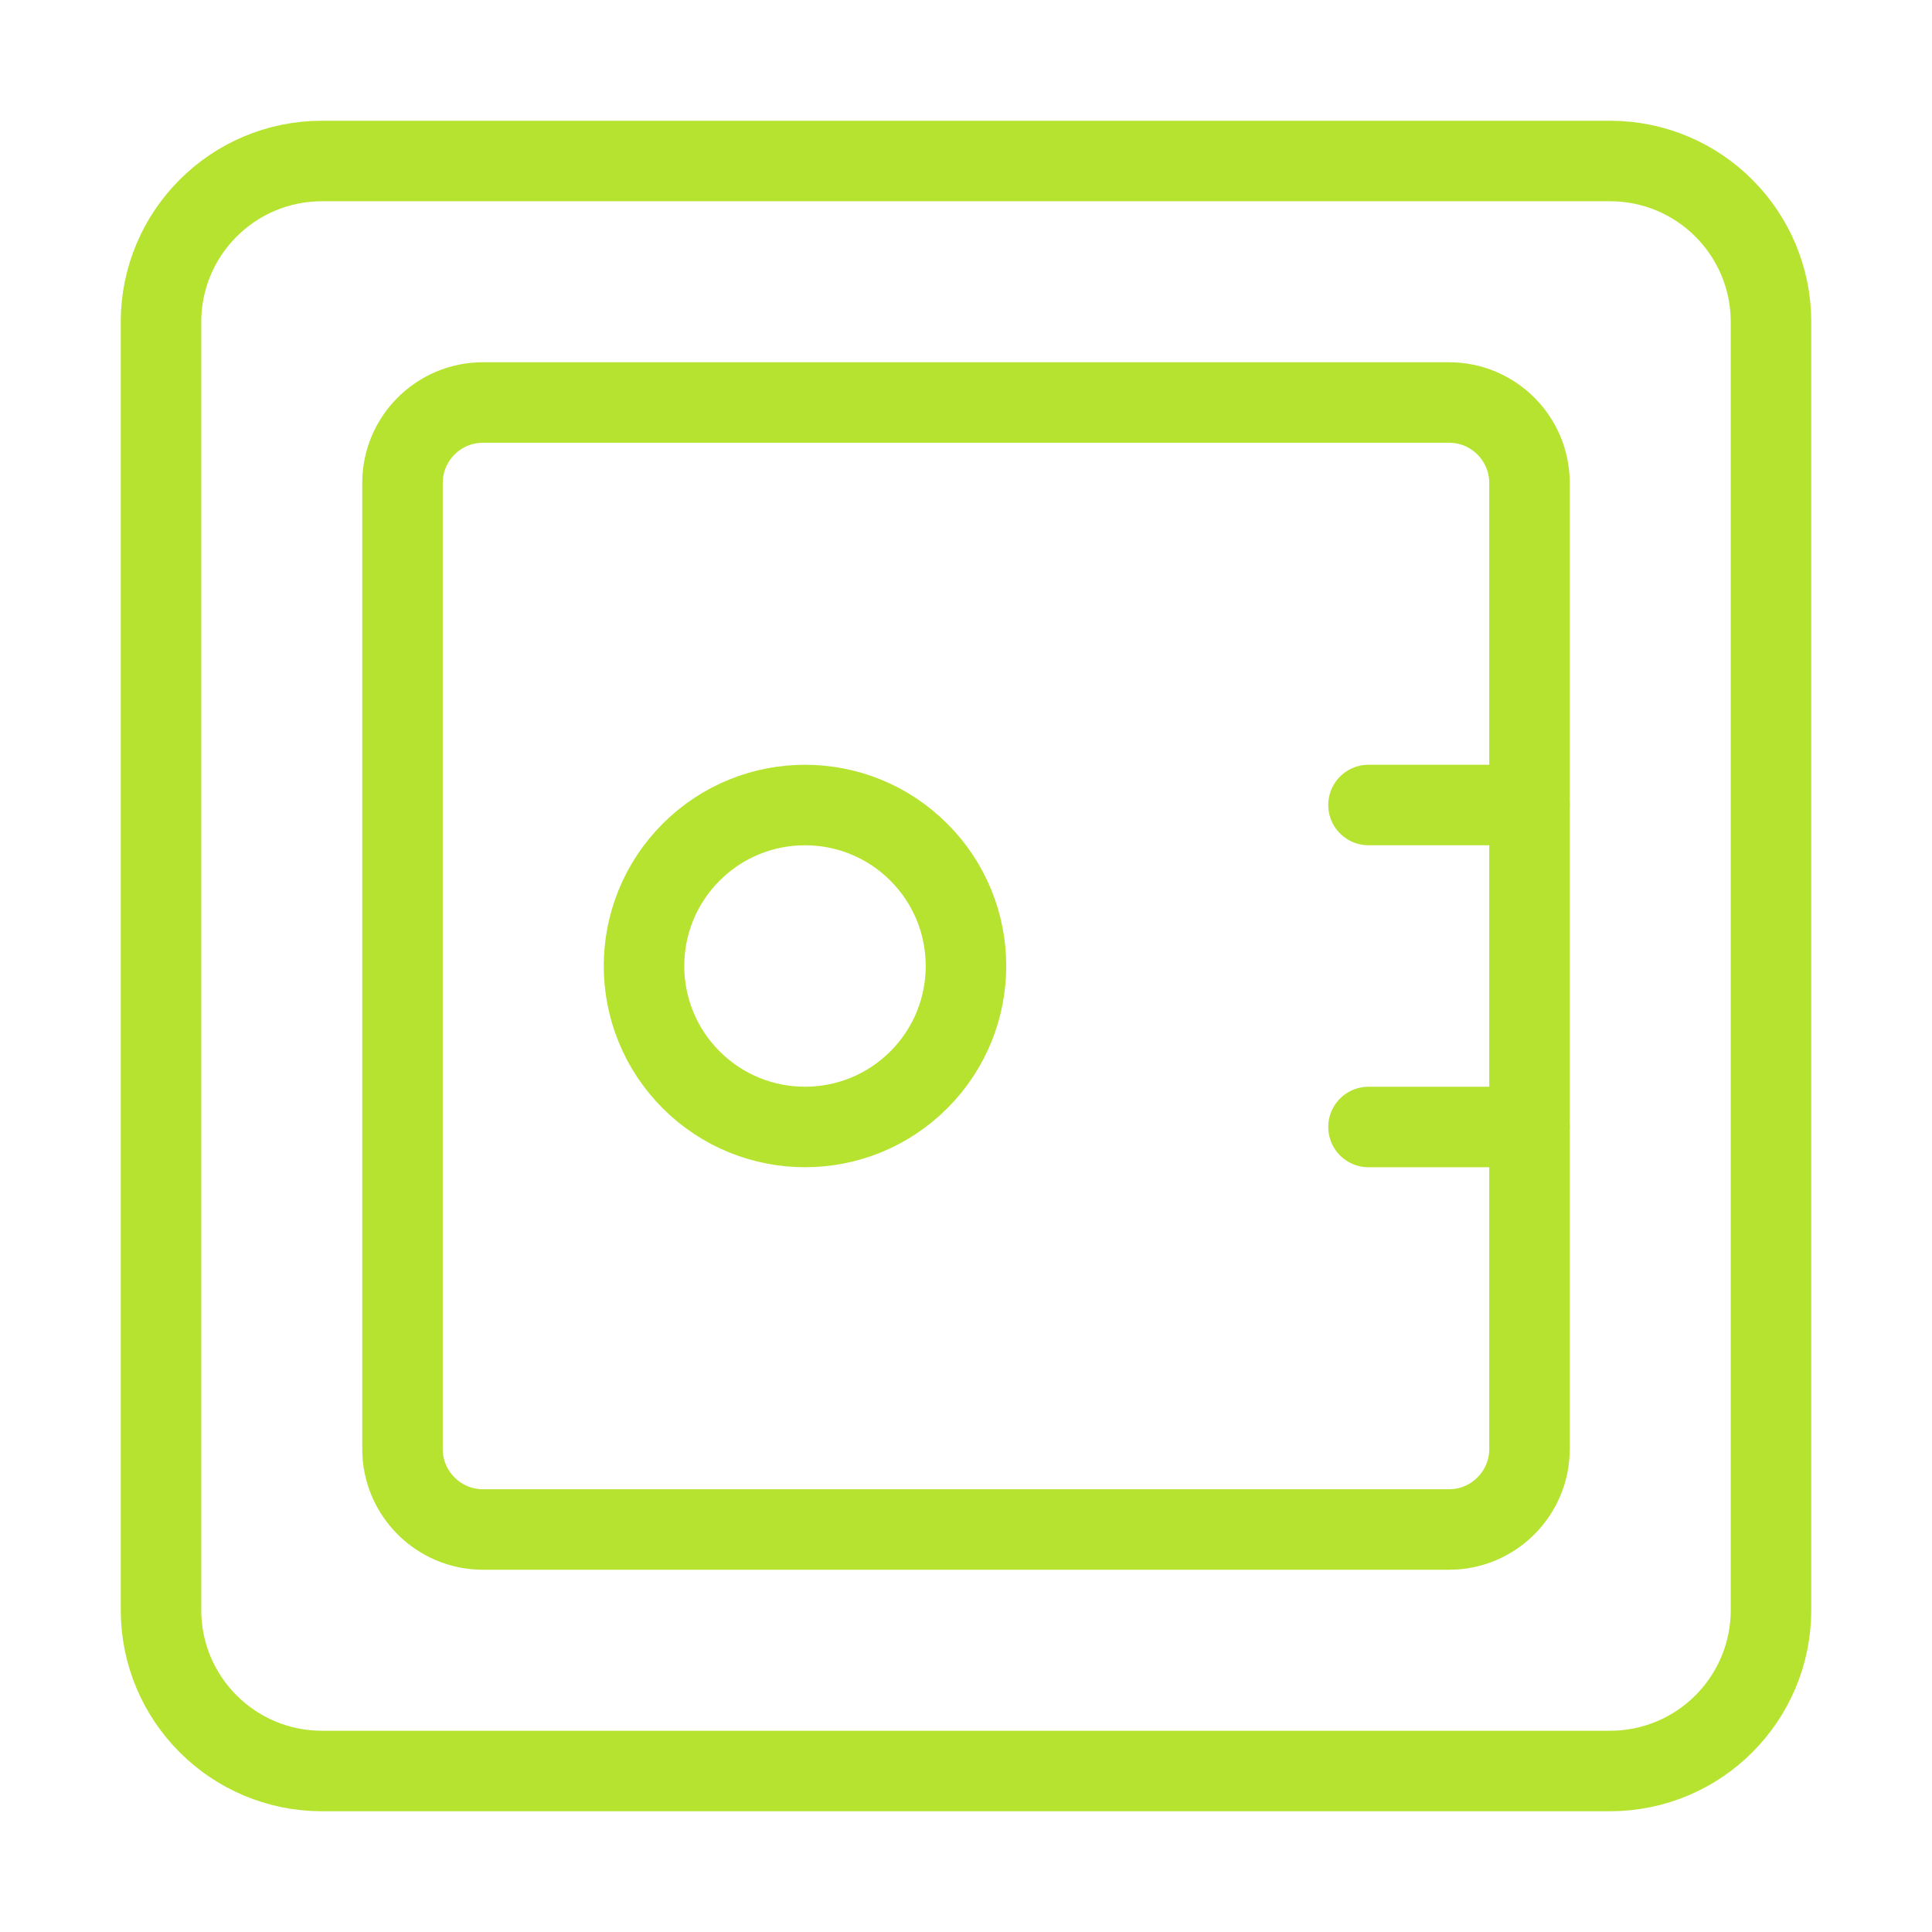 <svg width="48" height="48" viewBox="0 0 48 48" fill="none" xmlns="http://www.w3.org/2000/svg">
<path fill-rule="evenodd" clip-rule="evenodd" d="M40 44H8C5.79 44 4 42.21 4 40V8C4 5.79 5.79 4 8 4H40C42.21 4 44 5.79 44 8V40C44 42.21 42.21 44 40 44Z" stroke="#B6E330" stroke-width="2" stroke-linecap="round" stroke-linejoin="round"/>
<path fill-rule="evenodd" clip-rule="evenodd" d="M36 38H12C10.896 38 10 37.104 10 36V12C10 10.896 10.896 10 12 10H36C37.104 10 38 10.896 38 12V36C38 37.104 37.104 38 36 38Z" stroke="#B6E330" stroke-width="2" stroke-linecap="round" stroke-linejoin="round"/>
<path d="M22.828 21.172C24.39 22.734 24.39 25.266 22.828 26.828C21.266 28.39 18.734 28.39 17.172 26.828C15.61 25.266 15.61 22.734 17.172 21.172C18.734 19.61 21.266 19.61 22.828 21.172" stroke="#B6E330" stroke-width="2" stroke-linecap="round" stroke-linejoin="round"/>
<path d="M38 20H34" stroke="#B6E330" stroke-width="2" stroke-linecap="round" stroke-linejoin="round"/>
<path d="M38 28H34" stroke="#B6E330" stroke-width="2" stroke-linecap="round" stroke-linejoin="round"/>
</svg>
